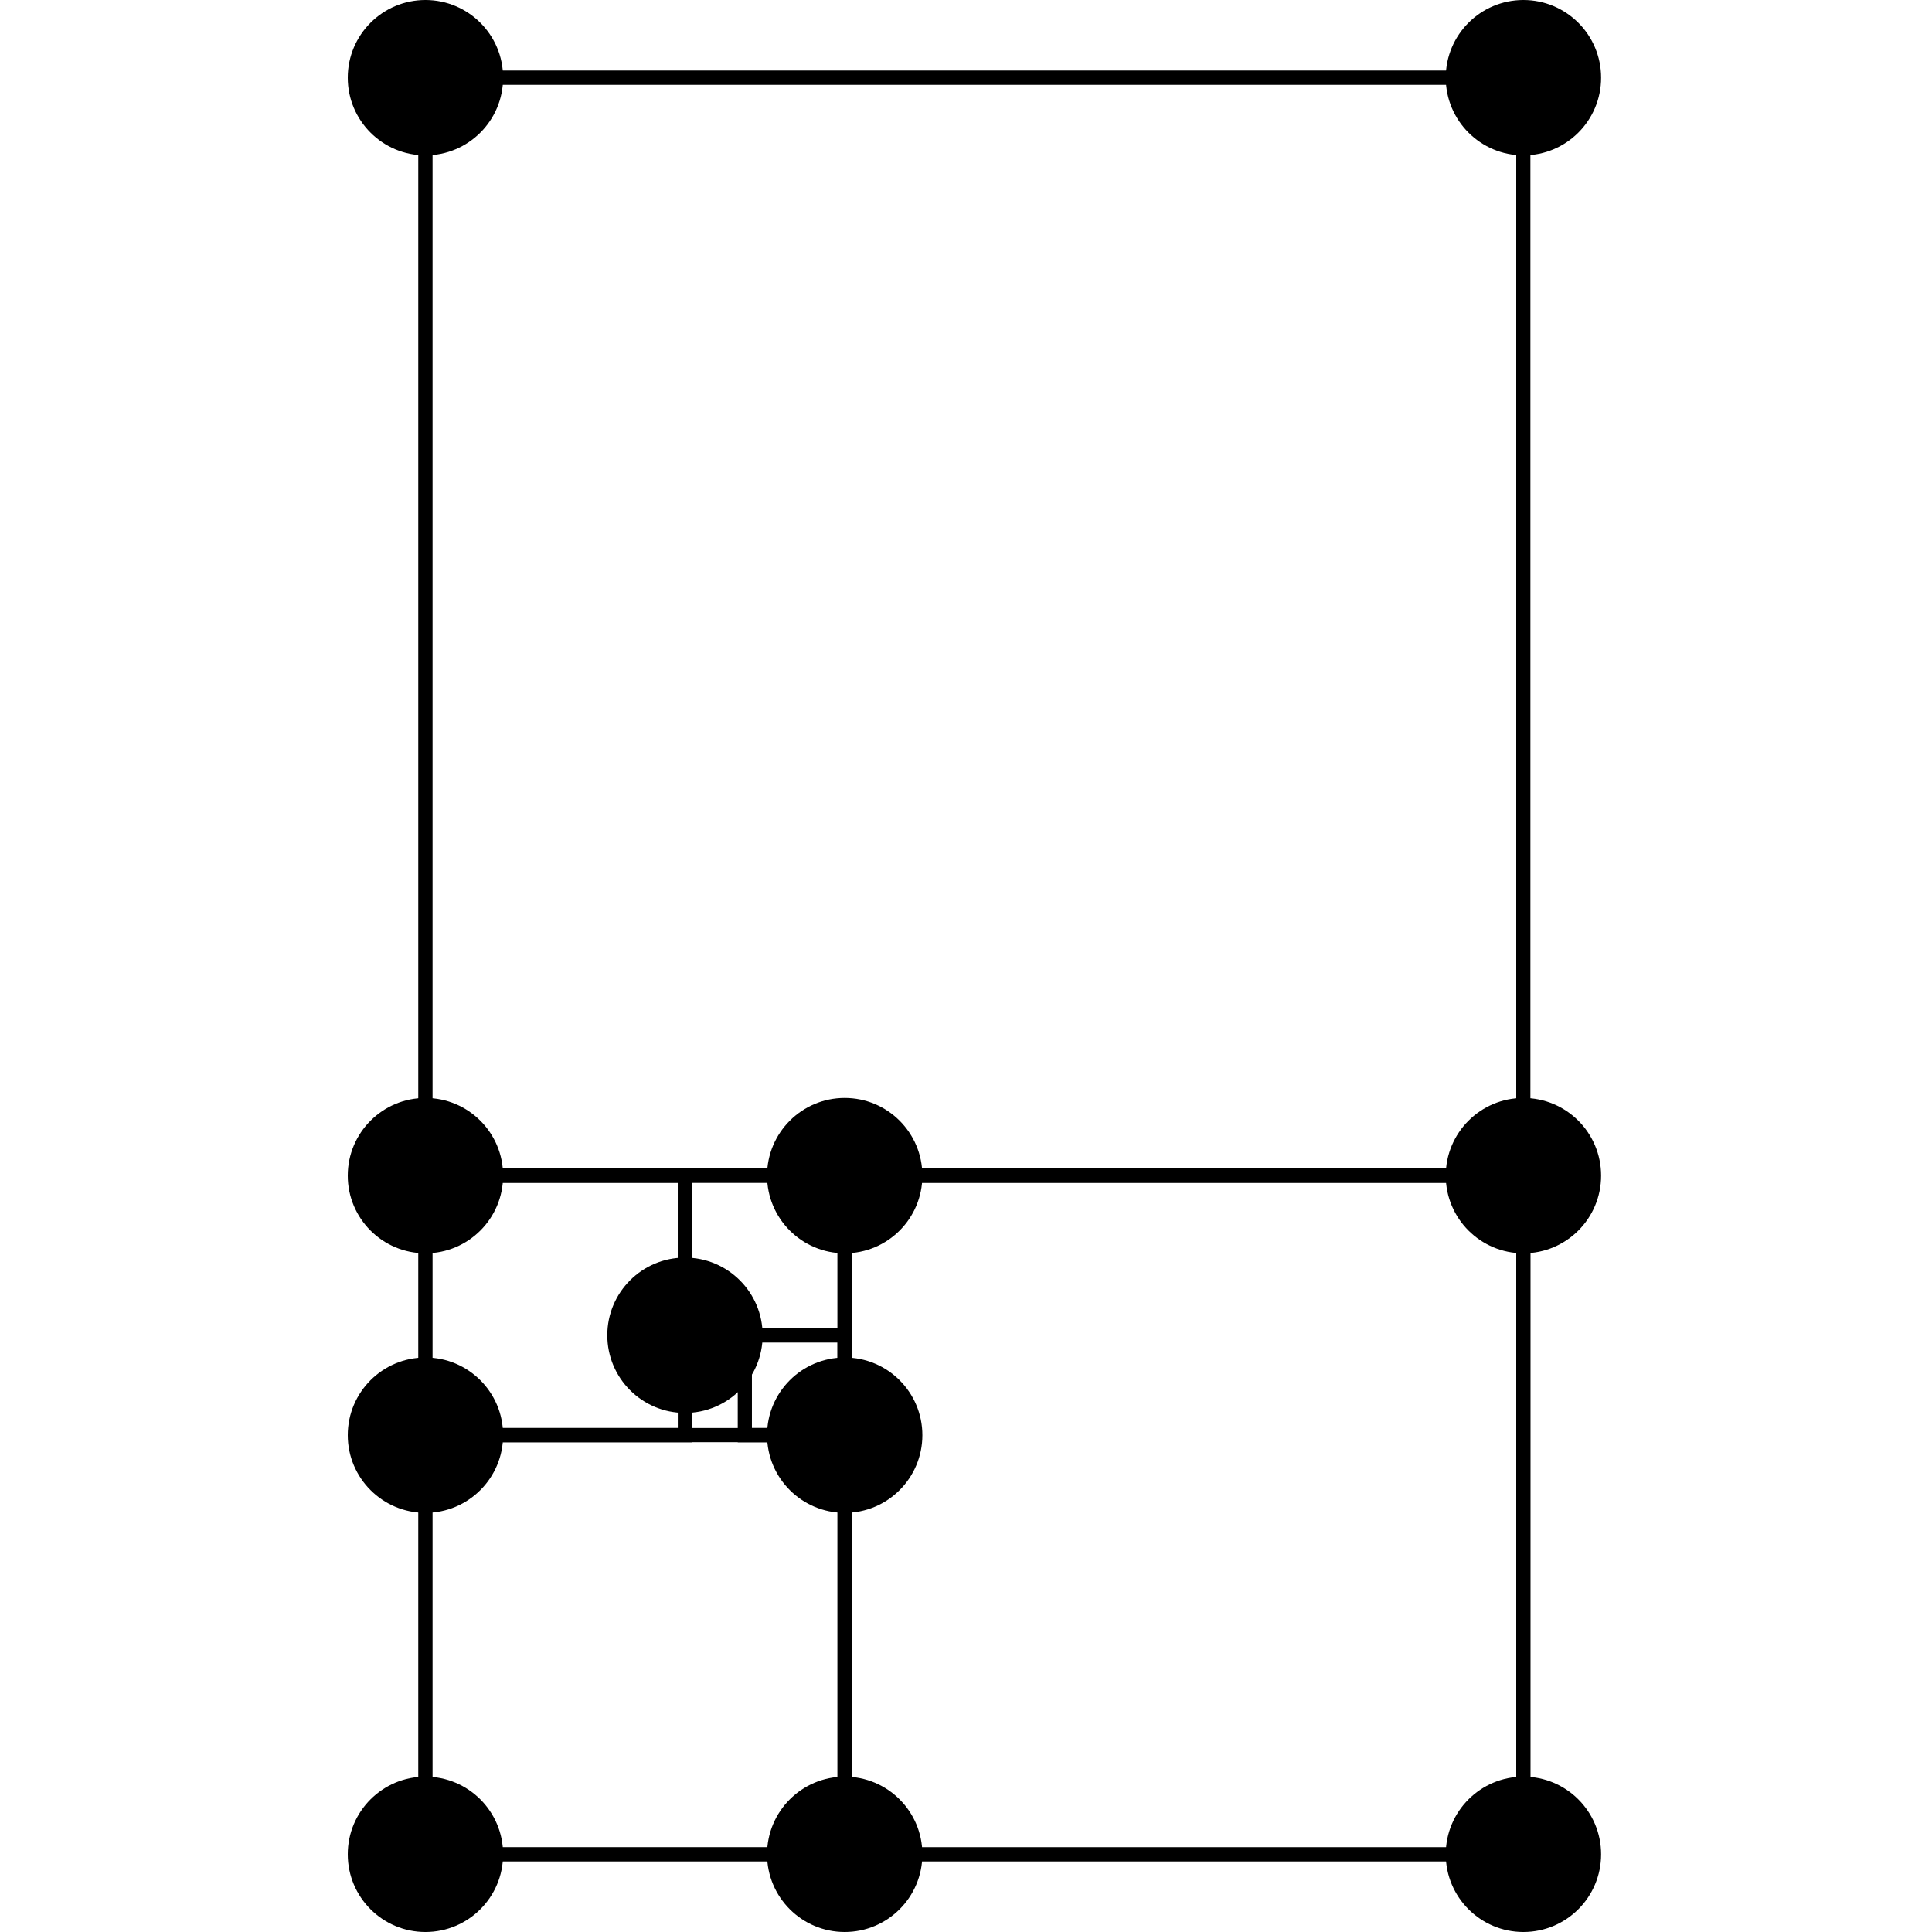 <svg width="100" height="100" viewBox="0 0 100 100" fill="none" xmlns="http://www.w3.org/2000/svg">
<path d="M38.669 70.269H37.4V68.999H38.669V70.269ZM37.639 70.03H38.436V69.233H37.639V70.03Z" fill="black"/>
<path d="M38.669 71.3H37.4V70.03H38.669V71.3ZM37.639 71.061H38.436V70.263H37.639V71.061Z" fill="black"/>
<path d="M37.639 71.3H35.333V68.994H37.639V71.3ZM35.572 71.061H37.4V69.233H35.572V71.061Z" fill="black"/>
<path d="M38.67 74.403H35.333V71.066H38.67V74.403ZM35.572 74.164H38.431V71.3H35.572V74.164Z" fill="black"/>
<path d="M43.965 68.874V74.529H38.311V68.874H43.965ZM38.794 74.039H43.47V69.364H38.794V74.039Z" fill="black" stroke="black" stroke-width="0.25"/>
<path d="M43.965 60.606V69.358H35.213V60.606H43.965ZM35.697 68.869H43.476V61.089H35.697V68.869Z" fill="black" stroke="black" stroke-width="0.25"/>
<path d="M35.696 60.606V74.528H21.774V60.606H35.696ZM22.264 74.04H35.208V61.095H22.264V74.04Z" fill="black" stroke="black" stroke-width="0.25"/>
<path d="M43.959 74.039V96.099H43.84V96.224H21.774V74.039H43.959ZM22.264 95.734H43.476V74.523H22.264V95.734Z" fill="black" stroke="black" stroke-width="0.25"/>
<path d="M79.094 60.606V96.224H43.476V60.606H79.094ZM43.966 95.735H78.605V61.095H43.966V95.735Z" fill="black" stroke="black" stroke-width="0.25"/>
<path d="M79.088 3.776V60.912L79.27 61.095H21.774V3.776H79.088ZM22.264 60.606H78.605V4.265H22.264V60.606Z" fill="black" stroke="black" stroke-width="0.25"/>
<path d="M22.02 8.041C24.241 8.041 26.041 6.241 26.041 4.02C26.041 1.8 24.241 0 22.02 0C19.8 0 18 1.8 18 4.02C18 6.241 19.8 8.041 22.02 8.041Z" fill="black"/>
<path d="M78.851 8.041C81.072 8.041 82.872 6.241 82.872 4.02C82.872 1.8 81.072 0 78.851 0C76.631 0 74.831 1.8 74.831 4.02C74.831 6.241 76.631 8.041 78.851 8.041Z" fill="black"/>
<path d="M78.851 64.871C81.072 64.871 82.872 63.071 82.872 60.851C82.872 58.63 81.072 56.83 78.851 56.83C76.631 56.83 74.831 58.63 74.831 60.851C74.831 63.071 76.631 64.871 78.851 64.871Z" fill="black"/>
<path d="M22.02 64.871C24.241 64.871 26.041 63.071 26.041 60.851C26.041 58.63 24.241 56.83 22.02 56.83C19.8 56.83 18 58.63 18 60.851C18 63.071 19.8 64.871 22.02 64.871Z" fill="black"/>
<path d="M22.02 78.304C24.241 78.304 26.041 76.504 26.041 74.284C26.041 72.064 24.241 70.264 22.02 70.264C19.8 70.264 18 72.064 18 74.284C18 76.504 19.8 78.304 22.02 78.304Z" fill="black"/>
<path d="M43.722 78.304C45.943 78.304 47.742 76.504 47.742 74.284C47.742 72.064 45.943 70.264 43.722 70.264C41.502 70.264 39.702 72.064 39.702 74.284C39.702 76.504 41.502 78.304 43.722 78.304Z" fill="black"/>
<path d="M35.454 73.134C37.674 73.134 39.474 71.334 39.474 69.113C39.474 66.893 37.674 65.093 35.454 65.093C33.233 65.093 31.434 66.893 31.434 69.113C31.434 71.334 33.233 73.134 35.454 73.134Z" fill="black"/>
<path d="M43.722 64.871C45.943 64.871 47.742 63.071 47.742 60.851C47.742 58.63 45.943 56.83 43.722 56.83C41.502 56.83 39.702 58.63 39.702 60.851C39.702 63.071 41.502 64.871 43.722 64.871Z" fill="black"/>
<path d="M22.02 100C24.241 100 26.041 98.2 26.041 95.98C26.041 93.759 24.241 91.959 22.02 91.959C19.8 91.959 18 93.759 18 95.98C18 98.2 19.8 100 22.02 100Z" fill="black"/>
<path d="M78.851 100C81.072 100 82.872 98.2 82.872 95.98C82.872 93.759 81.072 91.959 78.851 91.959C76.631 91.959 74.831 93.759 74.831 95.98C74.831 98.2 76.631 100 78.851 100Z" fill="black"/>
<path d="M43.722 100C45.943 100 47.742 98.2 47.742 95.98C47.742 93.759 45.943 91.959 43.722 91.959C41.502 91.959 39.702 93.759 39.702 95.98C39.702 98.2 41.502 100 43.722 100Z" fill="black"/>
</svg>

